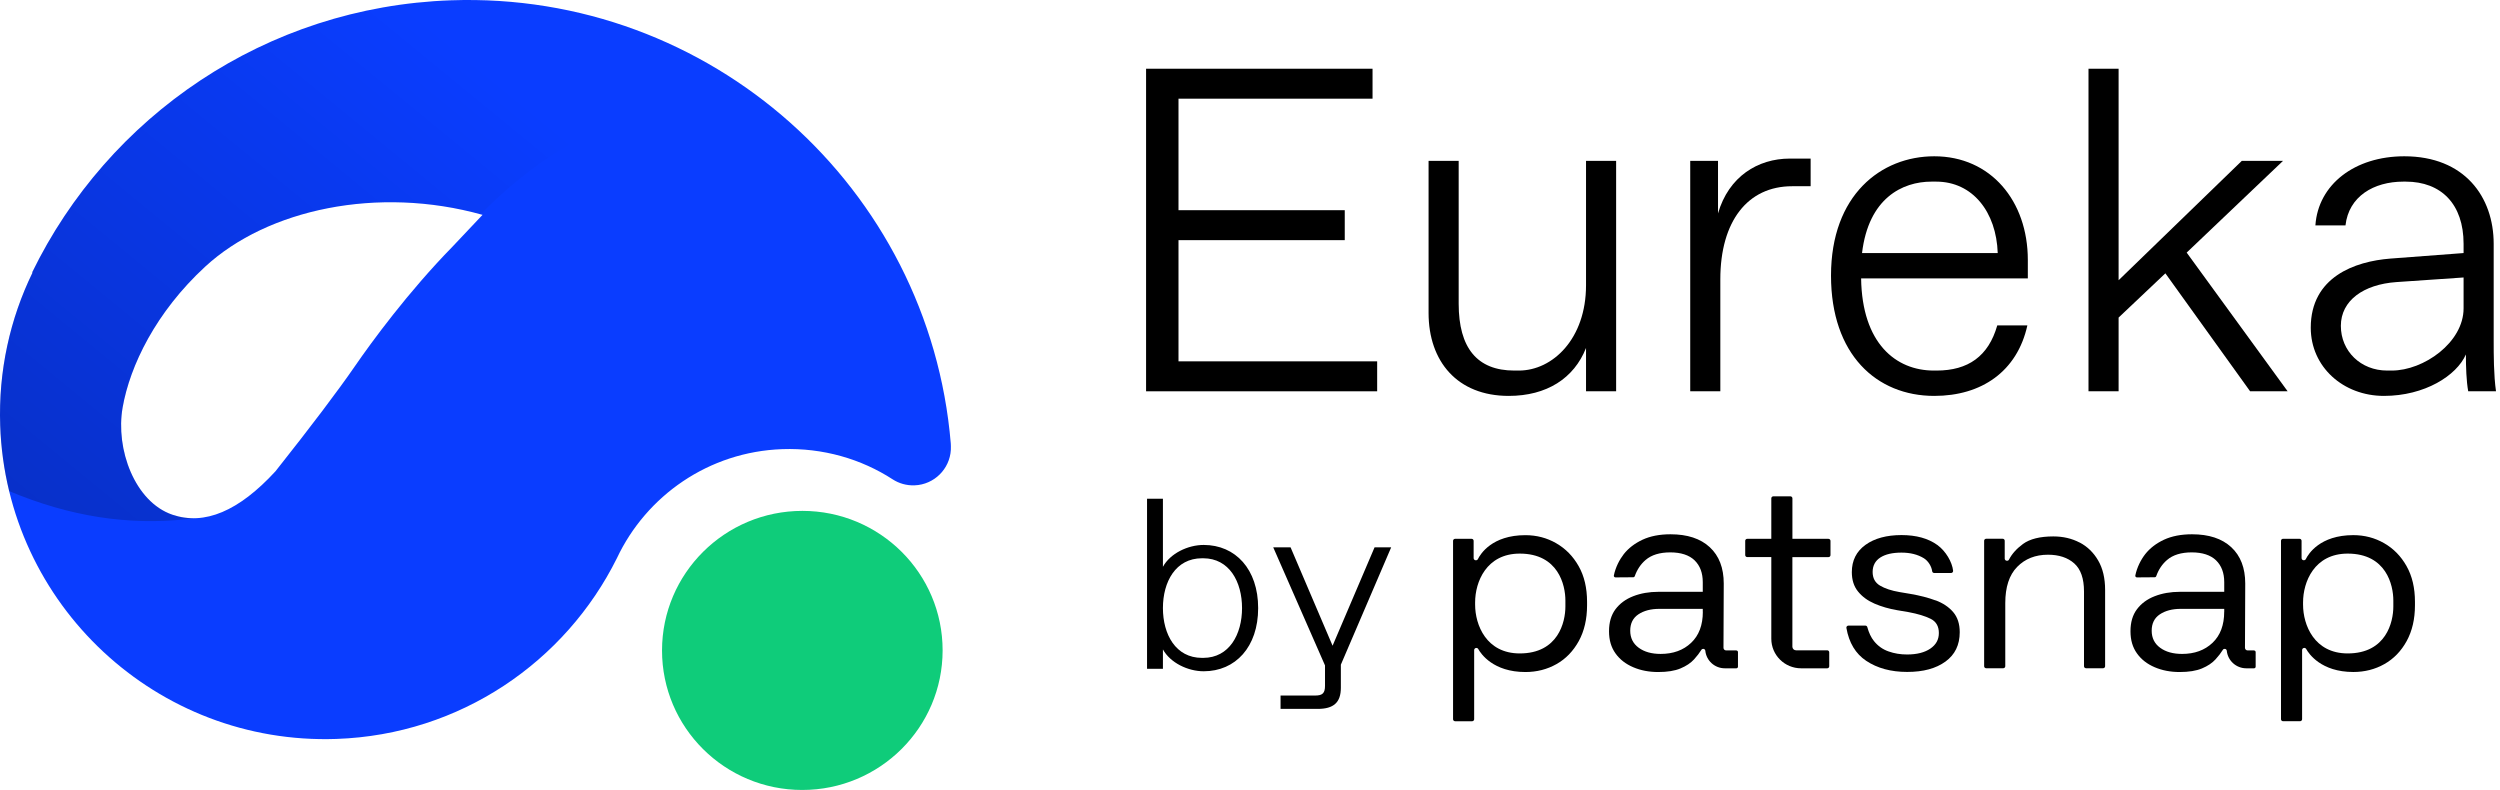 <svg width="538" height="170" viewBox="0 0 538 170" fill="none" xmlns="http://www.w3.org/2000/svg">
<path d="M172.643 170C189.317 170 202.842 156.556 202.851 139.972C202.86 123.387 189.351 109.943 172.677 109.943C156.003 109.943 142.478 123.387 142.469 139.972C142.46 156.556 155.969 170 172.643 170Z" fill="#0FCC7A"/>
<path fill-rule="evenodd" clip-rule="evenodd" d="M97.065 0.064C152.891 -1.877 200.003 40.41 204.609 95.429L204.631 96.045C204.78 100.246 201.704 103.817 197.618 104.376L196.792 104.447C195.076 104.504 193.467 104.029 192.128 103.172C185.329 98.758 177.091 96.357 168.37 96.654C152.514 97.207 139.079 106.7 132.756 120.125C121.692 142.399 99.051 158.091 72.409 159.019C33.798 160.365 1.396 130.178 0.044 91.603C-0.369 79.8 2.172 68.571 7.007 58.646H6.907C23.24 25.094 57.137 1.453 97.065 0.064ZM103.843 46.234C81.309 39.915 57.536 45.044 44.172 57.364C33.528 67.169 27.96 78.716 26.387 87.692C24.82 96.669 29.007 107.99 37.074 110.76C43.994 113.133 51.406 109.995 59.28 101.422C67.041 91.624 72.758 84.058 76.439 78.716C79.892 73.701 87.809 62.861 97.4 53.056" fill="#0A3DFF"/>
<path opacity="0.25" fill-rule="evenodd" clip-rule="evenodd" d="M0.044 91.611C0.214 96.449 0.869 101.16 1.973 105.687C14.995 111.15 27.569 113.098 40.249 111.716C40.733 111.667 41.21 111.596 41.687 111.511C40.128 111.511 38.59 111.277 37.081 110.76C29.007 107.99 24.82 96.669 26.394 87.693C27.96 78.717 33.535 67.169 44.179 57.364C57.465 45.122 81.017 39.993 103.423 46.128C103.473 46.078 103.53 46.022 103.58 45.972C121.215 28.041 141.414 20.107 164.795 22.026C146.163 7.503 122.518 -0.814 97.065 0.072C57.137 1.46 23.24 25.108 6.907 58.66H7.007C2.172 68.586 -0.369 79.808 0.044 91.611Z" fill="url(#paint0_linear_159_910)"/>
<path d="M246.636 14.79H295.37V21.236H253.612V45.234H289.39V51.68H253.612V77.761H296.366V84.207H246.636V14.79Z" fill="black"/>
<path d="M307.429 67.349V34.623H313.907V65.365C313.907 74.885 317.893 79.744 325.866 79.744H326.863C334.138 79.744 341.313 72.902 341.313 61.398V34.623H347.791V84.207H341.313V74.885C338.722 81.43 332.842 85.198 324.67 85.198C313.608 85.198 307.429 77.761 307.429 67.349Z" fill="black"/>
<path d="M363.737 34.623H369.716V45.928C372.009 37.995 378.287 34.127 385.164 34.127H389.649V40.077H385.662C376.095 40.077 370.215 47.614 370.215 60.109V84.207H363.737V34.623Z" fill="black"/>
<path d="M394.034 59.316C394.034 41.962 404.797 33.632 416.258 33.632C428.417 33.632 436.389 43.251 436.389 55.944V59.911H400.512C400.711 73.894 407.986 79.744 416.158 79.744H416.756C423.533 79.744 427.918 76.67 429.812 70.026H436.29C434.097 79.943 426.423 85.198 416.258 85.198C403.8 85.198 394.034 76.273 394.034 59.316ZM429.911 54.457C429.612 45.631 424.53 39.086 416.657 39.086H415.66C409.381 39.086 402.106 42.656 400.711 54.457H429.911Z" fill="black"/>
<path d="M449.445 14.79H455.923V60.307L482.432 34.623H491.302L470.573 54.358L492.299 84.207H484.226L465.988 58.82L455.923 68.34V84.207H449.445V14.79Z" fill="black"/>
<path d="M497.275 70.522C497.275 59.614 506.743 56.242 514.417 55.647L530.163 54.457V52.474C530.163 43.945 525.379 39.086 517.705 39.086H517.207C510.829 39.086 505.447 42.259 504.749 48.507H498.272C498.869 39.681 506.743 33.632 517.406 33.632C530.362 33.632 536.641 42.358 536.641 52.474V73.299C536.641 76.273 536.641 80.736 537.139 84.207H531.16C530.761 82.025 530.661 78.951 530.661 76.273C528.668 80.835 521.791 85.198 513.021 85.198C504.251 85.198 497.275 78.951 497.275 70.522ZM513.719 79.744H514.716C521.592 79.744 530.163 73.695 530.163 66.357V59.713L515.712 60.704C508.636 61.2 503.753 64.671 503.753 70.125C503.753 75.579 508.038 79.744 513.719 79.744Z" fill="black"/>
<path d="M250.261 139.747V143.926H246.844V107.334H250.261V121.975C251.834 119.099 255.621 117.272 259.038 117.272C265.872 117.272 270.755 122.499 270.755 130.865C270.755 139.23 265.872 144.457 259.038 144.457C255.621 144.457 251.841 142.63 250.261 139.754V139.747ZM258.668 141.575H258.931C264.555 141.575 267.288 136.503 267.288 130.857C267.288 125.212 264.555 120.14 258.931 120.14H258.668C252.994 120.14 250.261 125.212 250.261 130.857C250.261 136.503 252.994 141.575 258.668 141.575Z" fill="black"/>
<path d="M275.582 149.678H283.042C284.615 149.678 285.142 149.154 285.142 147.588V143.197L274.001 117.789H277.732L286.772 138.961L295.806 117.789H299.379L288.552 143.041V148.006C288.552 151.194 286.979 152.554 283.562 152.554H275.575V149.678H275.582Z" fill="black"/>
<path d="M447.532 116.755C445.866 115.883 443.987 115.437 441.872 115.437C439.004 115.437 436.832 115.982 435.352 117.059C433.971 118.072 432.967 119.191 432.34 120.417C432.269 120.58 432.106 120.672 431.935 120.672H431.878C431.622 120.672 431.415 120.466 431.415 120.211V116.372C431.415 116.138 431.23 115.94 430.981 115.94H427.422C427.187 115.94 426.987 116.131 426.987 116.372V143.374C426.987 143.607 427.179 143.806 427.422 143.806H431.095C431.33 143.806 431.536 143.615 431.536 143.374V129.795C431.536 126.338 432.383 123.739 434.092 121.996C435.793 120.254 438.007 119.375 440.726 119.375C443.097 119.375 444.983 120.006 446.386 121.252C447.788 122.513 448.478 124.518 448.478 127.287V143.374C448.478 143.607 448.671 143.806 448.913 143.806H452.586C452.821 143.806 453.02 143.615 453.02 143.374V126.94C453.02 124.433 452.522 122.322 451.525 120.615C450.536 118.908 449.197 117.612 447.532 116.74H447.539L447.532 116.755Z" fill="black"/>
<path d="M416.523 129.207C414.936 128.612 413.149 128.159 411.148 127.812L408.792 127.415C407.034 127.118 405.624 126.643 404.571 126.02C403.517 125.389 402.991 124.412 402.991 123.08C402.991 121.748 403.546 120.679 404.656 119.97C405.767 119.262 407.276 118.922 409.198 118.922C411.12 118.922 412.715 119.333 414.024 120.14C414.964 120.728 415.669 121.883 415.804 122.931C415.832 123.144 416.01 123.307 416.231 123.307H419.876C420.132 123.307 420.339 123.08 420.31 122.825C420.104 120.948 418.737 118.603 416.922 117.286C414.95 115.862 412.373 115.147 409.198 115.147C406.023 115.147 403.396 115.848 401.446 117.258C399.495 118.667 398.513 120.615 398.513 123.123C398.513 124.794 398.947 126.183 399.837 127.28C400.72 128.378 401.901 129.25 403.396 129.901C404.891 130.546 406.536 131.02 408.337 131.325L410.693 131.722C412.715 132.097 414.316 132.586 415.491 133.174C416.658 133.762 417.242 134.782 417.242 136.227C417.242 137.672 416.623 138.748 415.405 139.584C414.174 140.42 412.508 140.845 410.408 140.845C408.991 140.845 407.667 140.633 406.415 140.186C405.169 139.754 404.122 139.01 403.282 137.962C402.649 137.183 402.179 136.17 401.844 134.952C401.795 134.76 401.624 134.633 401.432 134.633H397.773C397.509 134.633 397.303 134.867 397.345 135.129C397.901 138.33 399.324 140.682 401.602 142.205C403.994 143.799 406.927 144.599 410.422 144.599C413.918 144.599 416.608 143.855 418.659 142.375C420.702 140.895 421.734 138.791 421.734 136.05C421.734 134.265 421.264 132.82 420.324 131.722C419.385 130.624 418.118 129.781 416.53 129.186V129.207H416.523Z" fill="black"/>
<path d="M393.495 115.954H385.728V107.242C385.728 107.008 385.536 106.81 385.294 106.81H381.621C381.386 106.81 381.186 107.001 381.186 107.242V115.954H376.004C375.769 115.954 375.57 116.145 375.57 116.386V119.453C375.57 119.687 375.762 119.885 376.004 119.885H381.186V137.459C381.186 140.972 384.055 143.82 387.6 143.82H393.217C393.452 143.82 393.651 143.629 393.651 143.388V140.377C393.651 140.144 393.459 139.945 393.217 139.945H386.49C386.283 139.945 386.091 139.86 385.949 139.719C385.806 139.577 385.721 139.379 385.721 139.18V119.892H393.487C393.722 119.892 393.922 119.701 393.922 119.46V116.393C393.922 116.16 393.729 115.961 393.487 115.961L393.495 115.954Z" fill="black"/>
<path d="M517.892 121.826C516.689 119.694 515.088 118.051 513.066 116.896C511.058 115.742 508.845 115.161 506.431 115.161C499.242 115.161 496.75 119.227 496.223 120.303C496.145 120.466 495.974 120.565 495.796 120.565H495.768C495.497 120.565 495.298 120.36 495.298 120.098V116.379C495.298 116.145 495.106 115.947 494.864 115.947H491.304C491.069 115.947 490.87 116.138 490.87 116.379V154.771C490.87 155.005 491.055 155.203 491.304 155.203H494.978C495.212 155.203 495.412 155.012 495.412 154.771V139.896C495.412 139.634 495.618 139.428 495.882 139.428C496.052 139.428 496.216 139.52 496.294 139.669C496.864 140.689 499.505 144.613 506.439 144.613C508.887 144.613 511.123 144.04 513.123 142.906C515.13 141.773 516.732 140.115 517.921 137.948C519.103 135.78 519.7 133.216 519.7 130.263V129.519C519.7 126.515 519.095 123.951 517.892 121.833H517.885L517.892 121.826ZM515.045 130.539C515.045 133.84 513.522 140.618 505.221 140.618C498.039 140.618 495.618 134.505 495.618 130.135V129.618C495.618 125.24 498.039 119.135 505.221 119.135C513.522 119.135 515.045 125.913 515.045 129.214V130.532V130.539Z" fill="black"/>
<path d="M334.894 116.903C332.887 115.749 330.673 115.168 328.26 115.168C321.07 115.168 318.578 119.234 318.051 120.31C317.973 120.473 317.802 120.573 317.624 120.573H317.596C317.332 120.573 317.126 120.367 317.126 120.105V116.386C317.126 116.153 316.934 115.954 316.692 115.954H313.132C312.898 115.954 312.698 116.145 312.698 116.386V154.778C312.698 155.012 312.89 155.21 313.132 155.21H316.806C317.041 155.21 317.24 155.019 317.24 154.778V139.903C317.24 139.641 317.446 139.435 317.71 139.435C317.881 139.435 318.044 139.528 318.123 139.676C318.692 140.696 321.333 144.62 328.267 144.62C330.715 144.62 332.951 144.047 334.958 142.913C336.966 141.78 338.56 140.123 339.756 137.955C340.938 135.788 341.536 133.223 341.536 130.27V129.526C341.536 126.523 340.931 123.958 339.728 121.84C338.525 119.708 336.916 118.065 334.901 116.91H334.894V116.903ZM336.873 130.539C336.873 133.84 335.35 140.618 327.049 140.618C319.867 140.618 317.446 134.505 317.446 130.135V129.618C317.446 125.24 319.867 119.135 327.049 119.135C335.35 119.135 336.873 125.913 336.873 129.214V130.532V130.539Z" fill="black"/>
<path d="M373.655 139.967H371.448C371.135 139.967 370.893 139.712 370.893 139.414L370.95 125.58C370.95 122.223 369.946 119.609 367.938 117.753C365.931 115.897 363.119 114.977 359.496 114.977C357.139 114.977 355.132 115.373 353.459 116.152C351.786 116.939 350.441 117.973 349.437 119.248C348.512 120.438 347.657 122.081 347.302 123.845C347.252 124.057 347.437 124.256 347.65 124.256L351.466 124.227C351.615 124.227 351.744 124.135 351.8 123.994C352.299 122.577 353.075 121.415 354.128 120.509C355.395 119.418 357.175 118.872 359.446 118.872C361.717 118.872 363.503 119.446 364.678 120.587C365.853 121.734 366.436 123.299 366.436 125.29V127.358H356.897C354.89 127.358 353.082 127.677 351.466 128.307C349.85 128.938 348.583 129.873 347.65 131.112C346.725 132.352 346.262 133.932 346.262 135.844C346.262 137.757 346.725 139.308 347.65 140.604C348.576 141.907 349.843 142.892 351.466 143.586C353.082 144.28 354.869 144.62 356.84 144.62C358.812 144.62 360.407 144.365 361.638 143.848C362.87 143.331 363.845 142.687 364.564 141.893C365.205 141.192 365.724 140.505 366.137 139.846C366.223 139.704 366.365 139.634 366.529 139.634C366.764 139.634 366.963 139.804 366.984 140.037C367.191 142.155 368.992 143.82 371.184 143.82H373.662C373.861 143.82 374.011 143.657 374.011 143.473V140.328C374.011 140.129 373.847 139.981 373.662 139.981V139.959L373.655 139.967ZM366.451 131.651C366.451 134.512 365.611 136.751 363.931 138.337C362.258 139.924 360.072 140.724 357.367 140.724C355.438 140.724 353.865 140.285 352.655 139.4C351.445 138.514 350.825 137.296 350.825 135.731C350.825 134.165 351.409 132.989 352.584 132.203C353.758 131.424 355.253 131.027 357.068 131.027H366.436V131.658H366.444L366.451 131.651Z" fill="black"/>
<path d="M485.061 139.967H483.673C483.36 139.967 483.118 139.712 483.118 139.414L483.175 125.58C483.175 122.223 482.171 119.609 480.164 117.753C478.156 115.897 475.352 114.977 471.721 114.977C469.365 114.977 467.364 115.373 465.677 116.152C464.005 116.939 462.659 117.973 461.655 119.248C460.73 120.438 459.876 122.081 459.52 123.845C459.47 124.057 459.655 124.256 459.869 124.256L463.684 124.227C463.834 124.227 463.969 124.135 464.019 123.994C464.517 122.577 465.293 121.415 466.347 120.509C467.614 119.418 469.393 118.872 471.664 118.872C473.935 118.872 475.722 119.446 476.896 120.587C478.071 121.734 478.655 123.299 478.655 125.29V127.358H469.116C467.108 127.358 465.3 127.677 463.684 128.307C462.061 128.938 460.801 129.873 459.869 131.112C458.936 132.352 458.48 133.932 458.48 135.844C458.48 137.757 458.943 139.308 459.869 140.604C460.794 141.907 462.061 142.892 463.684 143.586C465.3 144.28 467.094 144.62 469.059 144.62C471.023 144.62 472.625 144.365 473.857 143.848C475.088 143.331 476.063 142.687 476.782 141.893C477.423 141.192 477.95 140.505 478.356 139.846C478.441 139.704 478.583 139.634 478.747 139.634C478.982 139.634 479.181 139.804 479.203 140.037C479.409 142.155 481.21 143.82 483.403 143.82H485.068C485.268 143.82 485.417 143.657 485.417 143.473V140.328C485.417 140.129 485.254 139.981 485.068 139.981V139.959L485.061 139.967ZM478.648 131.651C478.648 134.512 477.807 136.751 476.135 138.337C474.455 139.924 472.276 140.724 469.578 140.724C467.649 140.724 466.076 140.285 464.866 139.4C463.656 138.514 463.043 137.296 463.043 135.731C463.043 134.165 463.627 132.989 464.802 132.203C465.976 131.424 467.471 131.027 469.287 131.027H478.655V131.658L478.648 131.651Z" fill="black"/>
<defs>
<linearGradient id="paint0_linear_159_910" x1="104.847" y1="15.069" x2="2.737" y2="139.681" gradientUnits="userSpaceOnUse">
<stop stop-opacity="0"/>
<stop offset="1"/>
</linearGradient>
</defs>
</svg>
